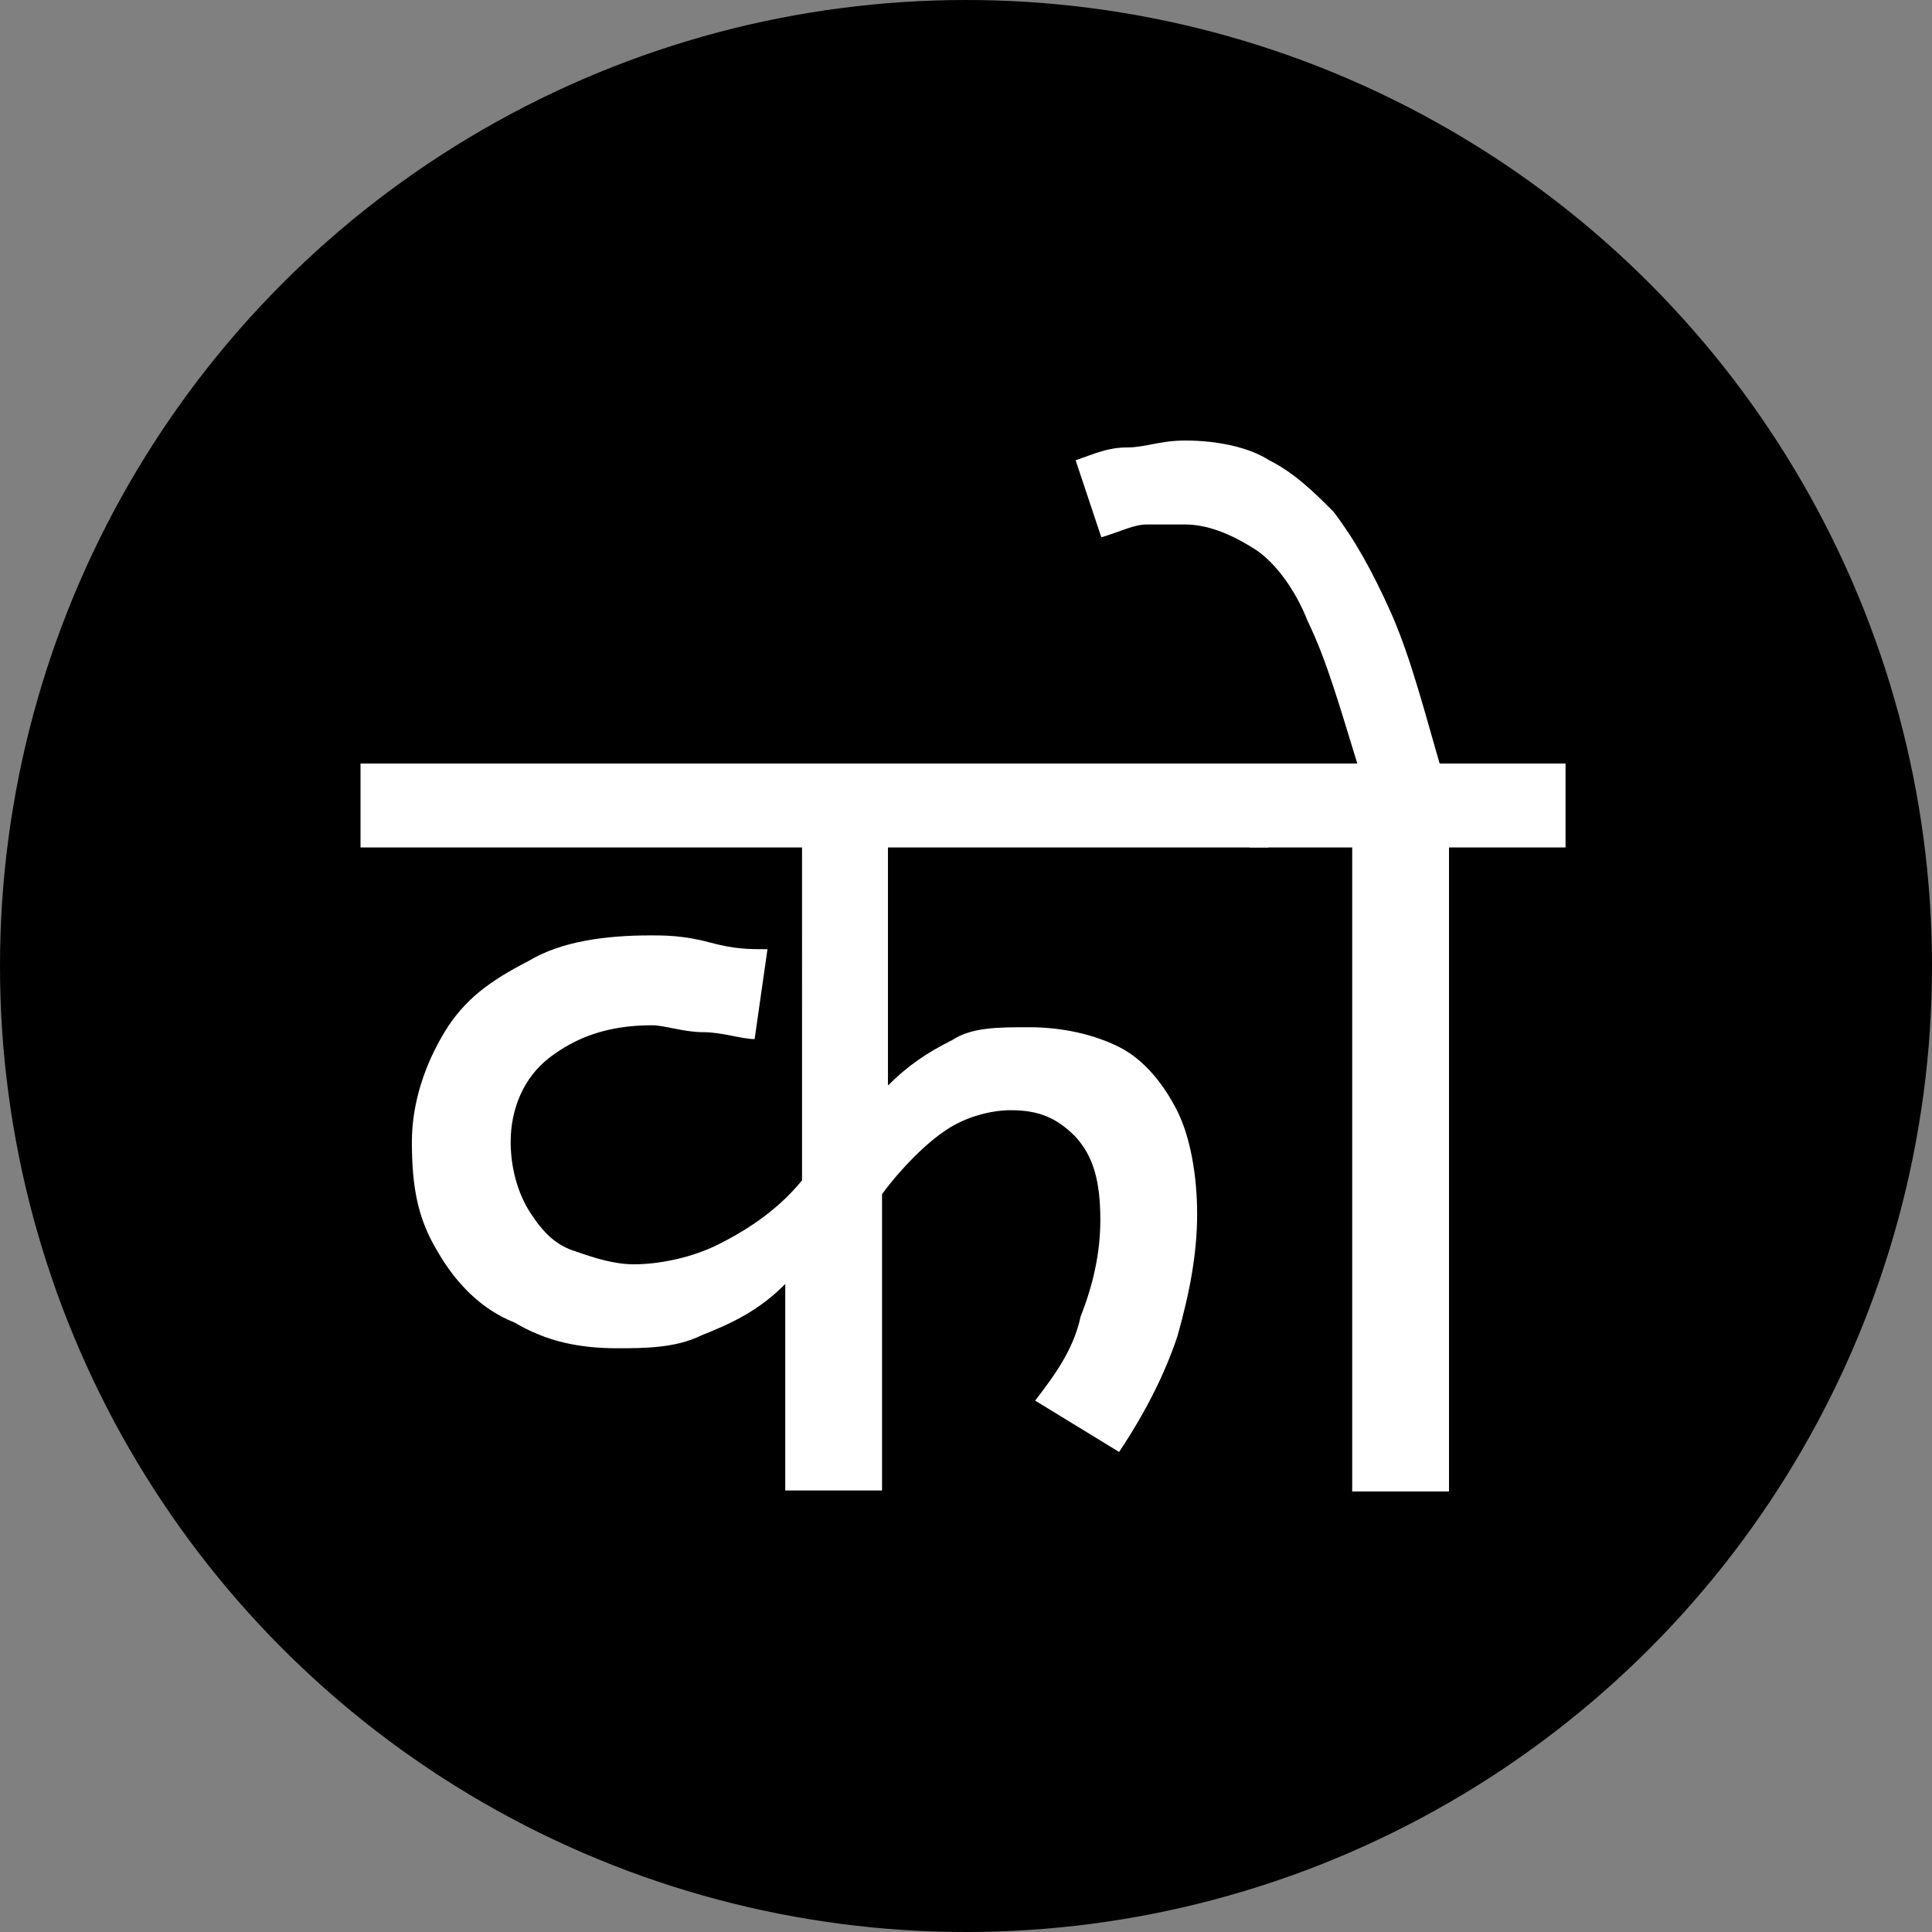 <?xml version="1.0" encoding="utf-8"?>
<!-- Generator: Adobe Illustrator 18.0.0, SVG Export Plug-In . SVG Version: 6.00 Build 0)  -->
<!DOCTYPE svg PUBLIC "-//W3C//DTD SVG 1.1//EN" "http://www.w3.org/Graphics/SVG/1.1/DTD/svg11.dtd">
<svg version="1.1" id="Layer_1" xmlns="http://www.w3.org/2000/svg" xmlns:xlink="http://www.w3.org/1999/xlink" x="0px" y="0px"
	 viewBox="31.1 0 195.6 195.6" enable-background="new 31.1 0 195.6 195.6" xml:space="preserve">
<rect x="31.1" y="0" width="195.6" height="195.6" fill="#808080" stroke="none"/>
<circle cx="128.9" cy="97.8" r="97.8"/>
<g>
	<path fill="#FFFFFF" d="M159.5,77.3v8.5H121v24.1c2-2,3.9-3.3,6.5-4.6c2-1.3,4.6-1.3,7.8-1.3c3.3,0,6.5,0.7,9.1,2
		c2.6,1.3,4.6,3.9,5.9,6.5c1.3,2.6,2,6.5,2,10.4c0,3.9-0.7,7.8-2,12.4c-1.3,3.9-3.3,7.8-5.9,11.7l-8.5-5.2c2-2.6,3.9-5.2,4.6-8.5
		c1.3-3.3,2-6.5,2-9.8c0-3.9-0.7-6.5-2.6-8.5c-2-2-3.9-2.6-6.5-2.6c-2,0-4.6,0.7-6.5,2c-2,1.3-4.6,3.9-6.5,6.5v30h-9.8V130
		c-2.6,2.6-5.2,3.9-8.5,5.2c-2.6,1.3-5.9,1.3-8.5,1.3c-3.9,0-7.2-0.7-10.4-2.6c-3.3-1.3-5.9-3.9-7.8-7.2c-2-3.3-2.6-6.5-2.6-11.1
		c0-3.9,1.3-7.8,3.3-11.1c2-3.3,4.6-5.2,8.5-7.2c3.3-2,7.8-2.6,12.4-2.6c1.3,0,3.3,0,5.9,0.7c2.6,0.7,3.9,0.7,5.9,0.7l-1.3,9.1
		c-1.3,0-3.3-0.7-5.2-0.7c-2,0-3.9-0.7-5.2-0.7c-4.6,0-7.8,1.3-10.4,3.3c-2.6,2-3.9,5.2-3.9,8.5c0,2.6,0.7,5.2,2,7.2
		c1.3,2,2.6,3.3,4.6,3.9c2,0.7,3.9,1.3,5.9,1.3c2.6,0,5.9-0.7,8.5-2c2.6-1.3,5.9-3.3,8.5-6.5V85.8H67.6v-8.5H159.5z"/>
	<path fill="#FFFFFF" d="M168.7,77.9c-2-6.5-3.3-11.1-5.2-15c-1.3-3.3-3.3-5.9-5.2-7.2c-2-1.3-4.6-2.6-7.2-2.6c-1.3,0-2.6,0-3.9,0
		s-2.6,0.7-4.6,1.3l-2.6-7.8c2-0.7,3.3-1.3,5.2-1.3s3.3-0.7,5.9-0.7c3.3,0,6.5,0.7,8.5,2c2.6,1.3,4.6,3.3,6.5,5.2
		c2,2.6,3.9,5.9,5.9,10.4c2,4.6,3.3,9.8,5.2,16.3h-8.5L168.7,77.9L168.7,77.9z M190.2,85.8h-12.4V151H168V85.8h-10.4v-8.5h32v8.5
		H190.2z"/>
</g>
</svg>
